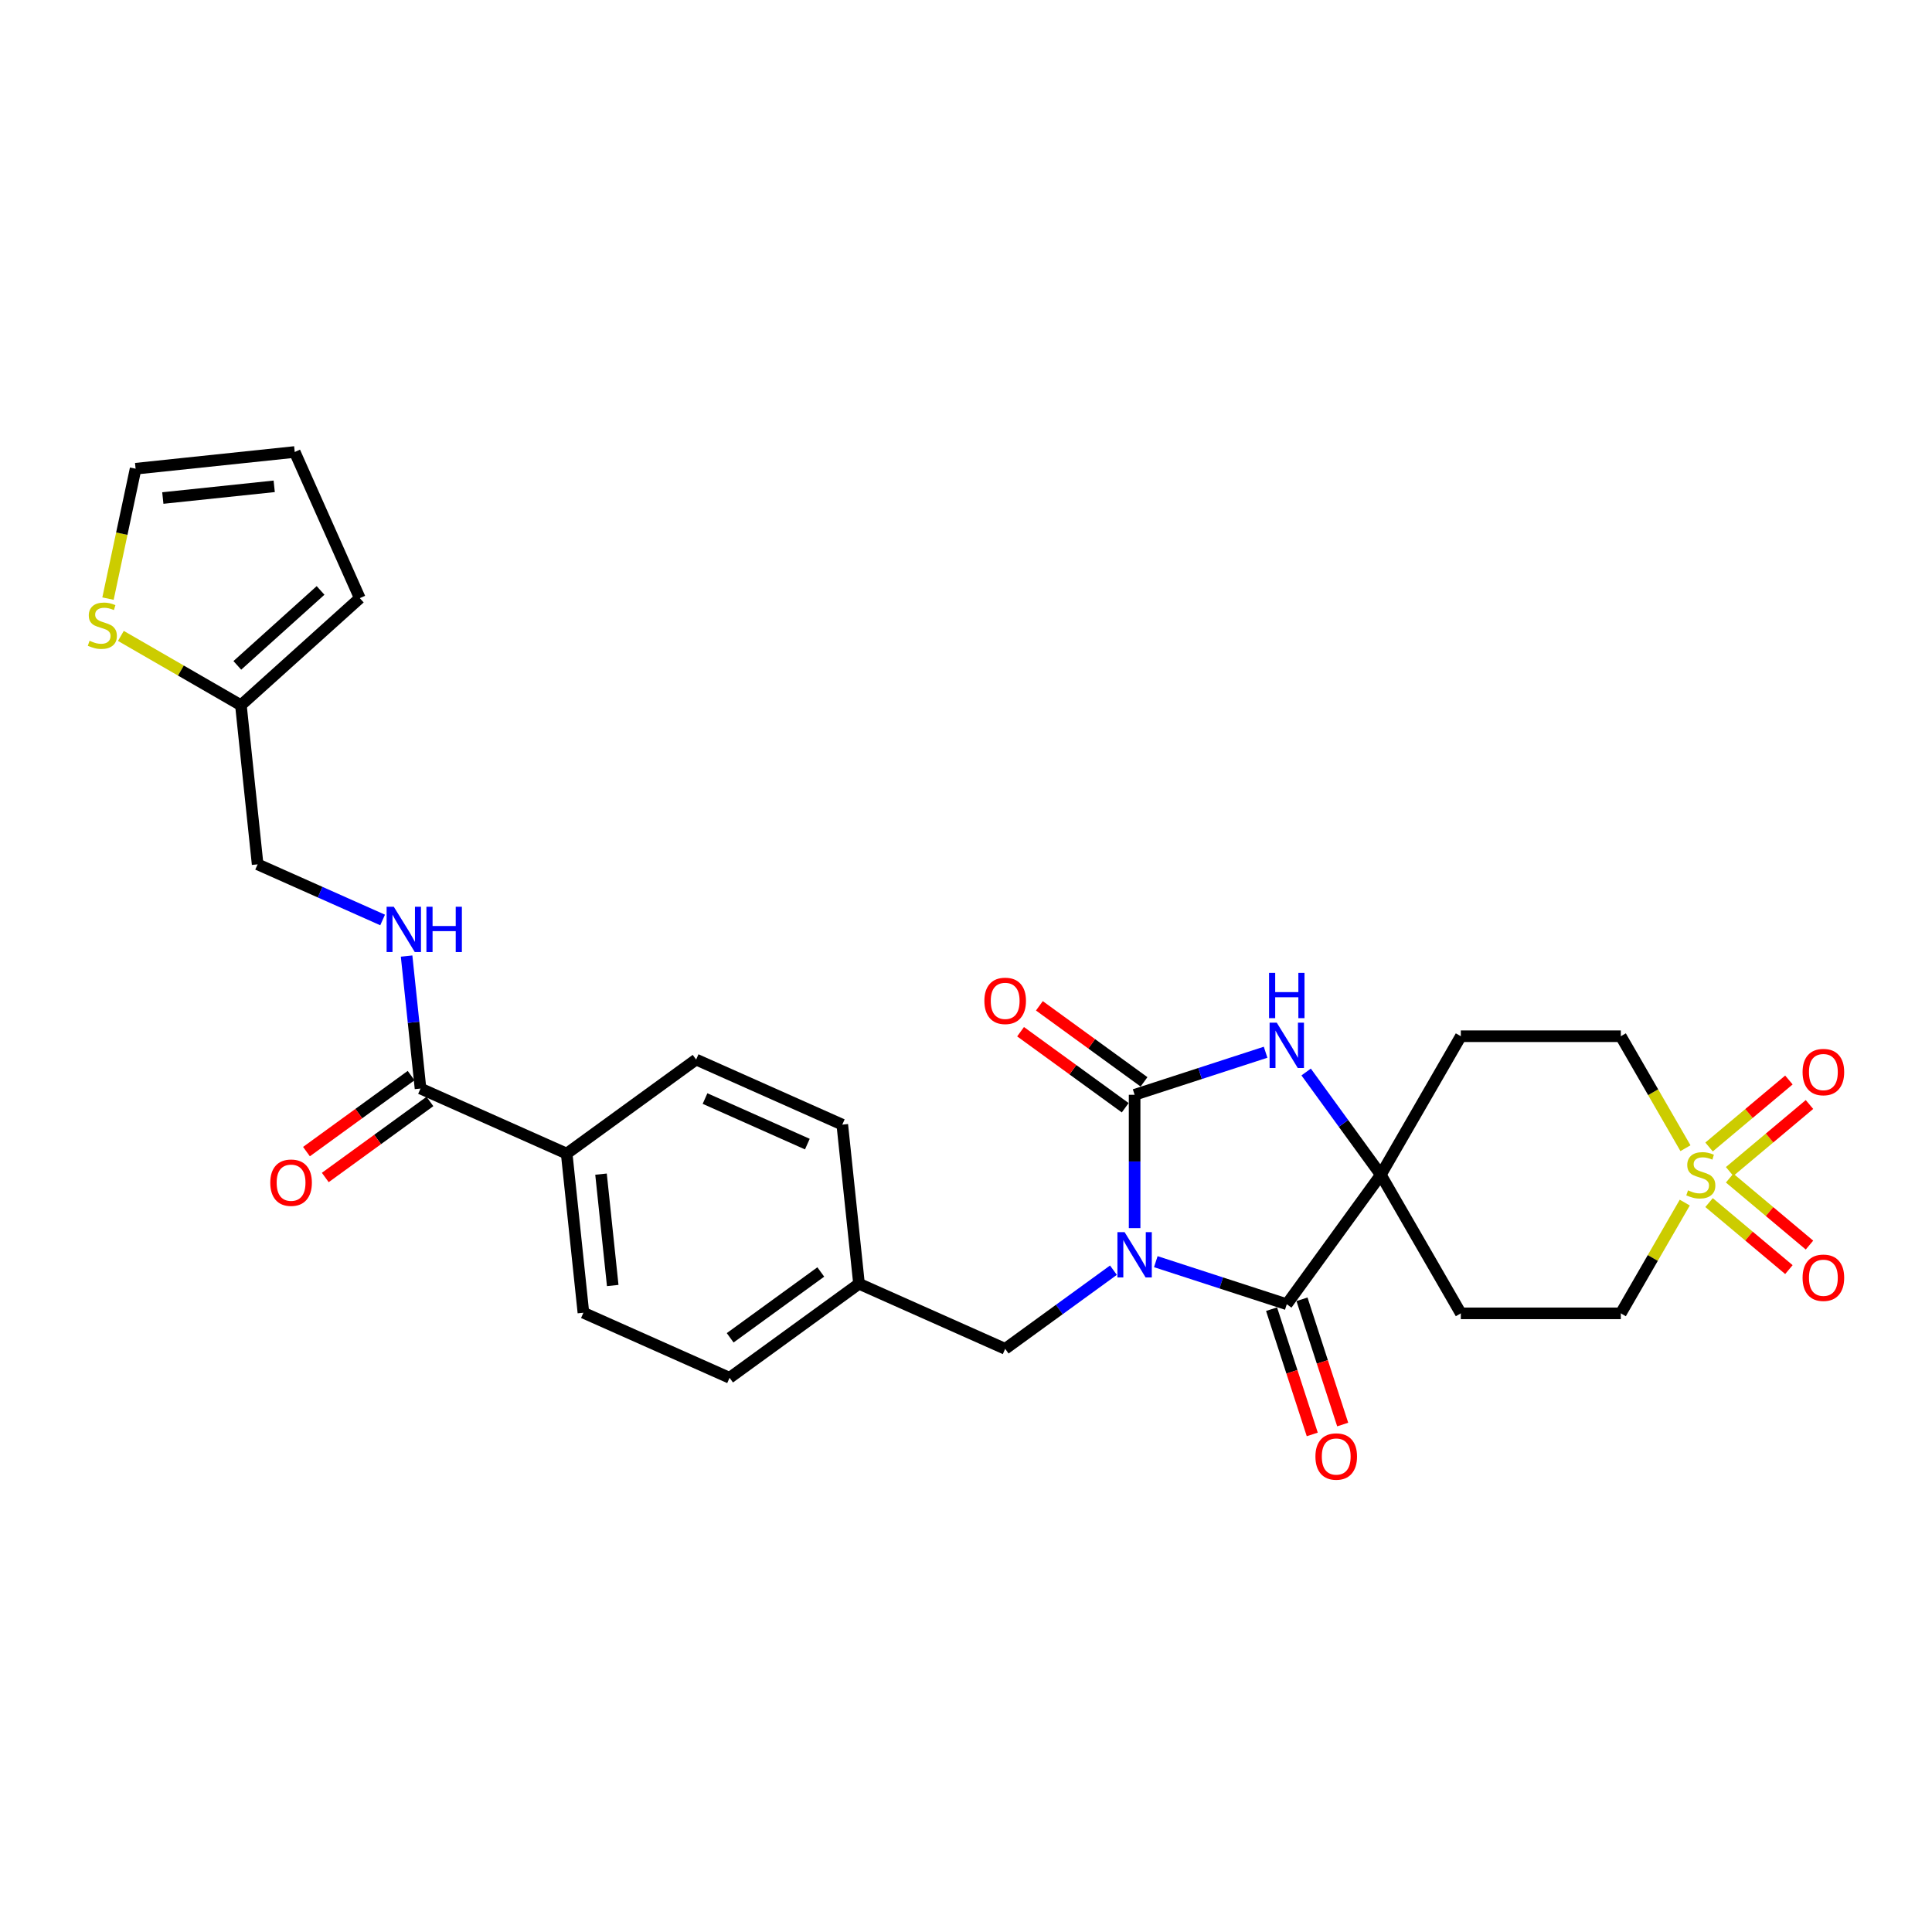 <?xml version='1.0' encoding='iso-8859-1'?>
<svg version='1.1' baseProfile='full'
              xmlns='http://www.w3.org/2000/svg'
                      xmlns:rdkit='http://www.rdkit.org/xml'
                      xmlns:xlink='http://www.w3.org/1999/xlink'
                  xml:space='preserve'
width='1000px' height='1000px' viewBox='0 0 1000 1000'>
<!-- END OF HEADER -->
<rect style='opacity:1.0;fill:#FFFFFF;stroke:none' width='1000' height='1000' x='0' y='0'> </rect>
<path class='bond-0' d='M 587.275,635.68 L 587.275,601.171' style='fill:none;fill-rule:evenodd;stroke:#0000FF;stroke-width:6px;stroke-linecap:butt;stroke-linejoin:miter;stroke-opacity:1' />
<path class='bond-0' d='M 587.275,601.171 L 587.275,566.663' style='fill:none;fill-rule:evenodd;stroke:#000000;stroke-width:6px;stroke-linecap:butt;stroke-linejoin:miter;stroke-opacity:1' />
<path class='bond-1' d='M 598.24,653.039 L 632.138,664.054' style='fill:none;fill-rule:evenodd;stroke:#0000FF;stroke-width:6px;stroke-linecap:butt;stroke-linejoin:miter;stroke-opacity:1' />
<path class='bond-1' d='M 632.138,664.054 L 666.036,675.068' style='fill:none;fill-rule:evenodd;stroke:#000000;stroke-width:6px;stroke-linecap:butt;stroke-linejoin:miter;stroke-opacity:1' />
<path class='bond-6' d='M 576.311,657.443 L 548.294,677.798' style='fill:none;fill-rule:evenodd;stroke:#0000FF;stroke-width:6px;stroke-linecap:butt;stroke-linejoin:miter;stroke-opacity:1' />
<path class='bond-6' d='M 548.294,677.798 L 520.277,698.154' style='fill:none;fill-rule:evenodd;stroke:#000000;stroke-width:6px;stroke-linecap:butt;stroke-linejoin:miter;stroke-opacity:1' />
<path class='bond-4' d='M 587.275,566.663 L 621.173,555.649' style='fill:none;fill-rule:evenodd;stroke:#000000;stroke-width:6px;stroke-linecap:butt;stroke-linejoin:miter;stroke-opacity:1' />
<path class='bond-4' d='M 621.173,555.649 L 655.071,544.635' style='fill:none;fill-rule:evenodd;stroke:#0000FF;stroke-width:6px;stroke-linecap:butt;stroke-linejoin:miter;stroke-opacity:1' />
<path class='bond-14' d='M 592.143,559.963 L 565.062,540.288' style='fill:none;fill-rule:evenodd;stroke:#000000;stroke-width:6px;stroke-linecap:butt;stroke-linejoin:miter;stroke-opacity:1' />
<path class='bond-14' d='M 565.062,540.288 L 537.981,520.612' style='fill:none;fill-rule:evenodd;stroke:#FF0000;stroke-width:6px;stroke-linecap:butt;stroke-linejoin:miter;stroke-opacity:1' />
<path class='bond-14' d='M 582.407,573.363 L 555.327,553.687' style='fill:none;fill-rule:evenodd;stroke:#000000;stroke-width:6px;stroke-linecap:butt;stroke-linejoin:miter;stroke-opacity:1' />
<path class='bond-14' d='M 555.327,553.687 L 528.246,534.012' style='fill:none;fill-rule:evenodd;stroke:#FF0000;stroke-width:6px;stroke-linecap:butt;stroke-linejoin:miter;stroke-opacity:1' />
<path class='bond-3' d='M 666.036,675.068 L 714.713,608.07' style='fill:none;fill-rule:evenodd;stroke:#000000;stroke-width:6px;stroke-linecap:butt;stroke-linejoin:miter;stroke-opacity:1' />
<path class='bond-15' d='M 658.16,677.627 L 668.692,710.043' style='fill:none;fill-rule:evenodd;stroke:#000000;stroke-width:6px;stroke-linecap:butt;stroke-linejoin:miter;stroke-opacity:1' />
<path class='bond-15' d='M 668.692,710.043 L 679.225,742.458' style='fill:none;fill-rule:evenodd;stroke:#FF0000;stroke-width:6px;stroke-linecap:butt;stroke-linejoin:miter;stroke-opacity:1' />
<path class='bond-15' d='M 673.912,672.509 L 684.444,704.924' style='fill:none;fill-rule:evenodd;stroke:#000000;stroke-width:6px;stroke-linecap:butt;stroke-linejoin:miter;stroke-opacity:1' />
<path class='bond-15' d='M 684.444,704.924 L 694.977,737.34' style='fill:none;fill-rule:evenodd;stroke:#FF0000;stroke-width:6px;stroke-linecap:butt;stroke-linejoin:miter;stroke-opacity:1' />
<path class='bond-2' d='M 872.031,622.463 L 855.482,651.126' style='fill:none;fill-rule:evenodd;stroke:#CCCC00;stroke-width:6px;stroke-linecap:butt;stroke-linejoin:miter;stroke-opacity:1' />
<path class='bond-2' d='M 855.482,651.126 L 838.934,679.789' style='fill:none;fill-rule:evenodd;stroke:#000000;stroke-width:6px;stroke-linecap:butt;stroke-linejoin:miter;stroke-opacity:1' />
<path class='bond-11' d='M 895.254,606.367 L 915.917,589.029' style='fill:none;fill-rule:evenodd;stroke:#CCCC00;stroke-width:6px;stroke-linecap:butt;stroke-linejoin:miter;stroke-opacity:1' />
<path class='bond-11' d='M 915.917,589.029 L 936.58,571.69' style='fill:none;fill-rule:evenodd;stroke:#FF0000;stroke-width:6px;stroke-linecap:butt;stroke-linejoin:miter;stroke-opacity:1' />
<path class='bond-11' d='M 884.607,593.679 L 905.27,576.341' style='fill:none;fill-rule:evenodd;stroke:#CCCC00;stroke-width:6px;stroke-linecap:butt;stroke-linejoin:miter;stroke-opacity:1' />
<path class='bond-11' d='M 905.27,576.341 L 925.933,559.002' style='fill:none;fill-rule:evenodd;stroke:#FF0000;stroke-width:6px;stroke-linecap:butt;stroke-linejoin:miter;stroke-opacity:1' />
<path class='bond-12' d='M 884.607,622.461 L 905.27,639.799' style='fill:none;fill-rule:evenodd;stroke:#CCCC00;stroke-width:6px;stroke-linecap:butt;stroke-linejoin:miter;stroke-opacity:1' />
<path class='bond-12' d='M 905.27,639.799 L 925.933,657.137' style='fill:none;fill-rule:evenodd;stroke:#FF0000;stroke-width:6px;stroke-linecap:butt;stroke-linejoin:miter;stroke-opacity:1' />
<path class='bond-12' d='M 895.254,609.773 L 915.917,627.111' style='fill:none;fill-rule:evenodd;stroke:#CCCC00;stroke-width:6px;stroke-linecap:butt;stroke-linejoin:miter;stroke-opacity:1' />
<path class='bond-12' d='M 915.917,627.111 L 936.58,644.45' style='fill:none;fill-rule:evenodd;stroke:#FF0000;stroke-width:6px;stroke-linecap:butt;stroke-linejoin:miter;stroke-opacity:1' />
<path class='bond-31' d='M 872.394,594.306 L 855.664,565.329' style='fill:none;fill-rule:evenodd;stroke:#CCCC00;stroke-width:6px;stroke-linecap:butt;stroke-linejoin:miter;stroke-opacity:1' />
<path class='bond-31' d='M 855.664,565.329 L 838.934,536.351' style='fill:none;fill-rule:evenodd;stroke:#000000;stroke-width:6px;stroke-linecap:butt;stroke-linejoin:miter;stroke-opacity:1' />
<path class='bond-7' d='M 714.713,608.07 L 756.12,536.351' style='fill:none;fill-rule:evenodd;stroke:#000000;stroke-width:6px;stroke-linecap:butt;stroke-linejoin:miter;stroke-opacity:1' />
<path class='bond-8' d='M 714.713,608.07 L 756.12,679.789' style='fill:none;fill-rule:evenodd;stroke:#000000;stroke-width:6px;stroke-linecap:butt;stroke-linejoin:miter;stroke-opacity:1' />
<path class='bond-29' d='M 714.713,608.07 L 695.386,581.469' style='fill:none;fill-rule:evenodd;stroke:#000000;stroke-width:6px;stroke-linecap:butt;stroke-linejoin:miter;stroke-opacity:1' />
<path class='bond-29' d='M 695.386,581.469 L 676.06,554.869' style='fill:none;fill-rule:evenodd;stroke:#0000FF;stroke-width:6px;stroke-linecap:butt;stroke-linejoin:miter;stroke-opacity:1' />
<path class='bond-5' d='M 217.66,563.42 L 293.314,597.103' style='fill:none;fill-rule:evenodd;stroke:#000000;stroke-width:6px;stroke-linecap:butt;stroke-linejoin:miter;stroke-opacity:1' />
<path class='bond-9' d='M 217.66,563.42 L 214.057,529.138' style='fill:none;fill-rule:evenodd;stroke:#000000;stroke-width:6px;stroke-linecap:butt;stroke-linejoin:miter;stroke-opacity:1' />
<path class='bond-9' d='M 214.057,529.138 L 210.454,494.856' style='fill:none;fill-rule:evenodd;stroke:#0000FF;stroke-width:6px;stroke-linecap:butt;stroke-linejoin:miter;stroke-opacity:1' />
<path class='bond-20' d='M 212.792,556.72 L 185.712,576.395' style='fill:none;fill-rule:evenodd;stroke:#000000;stroke-width:6px;stroke-linecap:butt;stroke-linejoin:miter;stroke-opacity:1' />
<path class='bond-20' d='M 185.712,576.395 L 158.631,596.071' style='fill:none;fill-rule:evenodd;stroke:#FF0000;stroke-width:6px;stroke-linecap:butt;stroke-linejoin:miter;stroke-opacity:1' />
<path class='bond-20' d='M 222.528,570.12 L 195.447,589.795' style='fill:none;fill-rule:evenodd;stroke:#000000;stroke-width:6px;stroke-linecap:butt;stroke-linejoin:miter;stroke-opacity:1' />
<path class='bond-20' d='M 195.447,589.795 L 168.366,609.47' style='fill:none;fill-rule:evenodd;stroke:#FF0000;stroke-width:6px;stroke-linecap:butt;stroke-linejoin:miter;stroke-opacity:1' />
<path class='bond-26' d='M 520.277,698.154 L 444.623,664.47' style='fill:none;fill-rule:evenodd;stroke:#000000;stroke-width:6px;stroke-linecap:butt;stroke-linejoin:miter;stroke-opacity:1' />
<path class='bond-16' d='M 756.12,536.351 L 838.934,536.351' style='fill:none;fill-rule:evenodd;stroke:#000000;stroke-width:6px;stroke-linecap:butt;stroke-linejoin:miter;stroke-opacity:1' />
<path class='bond-17' d='M 756.12,679.789 L 838.934,679.789' style='fill:none;fill-rule:evenodd;stroke:#000000;stroke-width:6px;stroke-linecap:butt;stroke-linejoin:miter;stroke-opacity:1' />
<path class='bond-23' d='M 198.039,476.178 L 165.694,461.777' style='fill:none;fill-rule:evenodd;stroke:#0000FF;stroke-width:6px;stroke-linecap:butt;stroke-linejoin:miter;stroke-opacity:1' />
<path class='bond-23' d='M 165.694,461.777 L 133.349,447.376' style='fill:none;fill-rule:evenodd;stroke:#000000;stroke-width:6px;stroke-linecap:butt;stroke-linejoin:miter;stroke-opacity:1' />
<path class='bond-10' d='M 62.564,329.146 L 93.629,347.081' style='fill:none;fill-rule:evenodd;stroke:#CCCC00;stroke-width:6px;stroke-linecap:butt;stroke-linejoin:miter;stroke-opacity:1' />
<path class='bond-10' d='M 93.629,347.081 L 124.693,365.016' style='fill:none;fill-rule:evenodd;stroke:#000000;stroke-width:6px;stroke-linecap:butt;stroke-linejoin:miter;stroke-opacity:1' />
<path class='bond-19' d='M 55.9,309.845 L 63.046,276.225' style='fill:none;fill-rule:evenodd;stroke:#CCCC00;stroke-width:6px;stroke-linecap:butt;stroke-linejoin:miter;stroke-opacity:1' />
<path class='bond-19' d='M 63.046,276.225 L 70.192,242.605' style='fill:none;fill-rule:evenodd;stroke:#000000;stroke-width:6px;stroke-linecap:butt;stroke-linejoin:miter;stroke-opacity:1' />
<path class='bond-13' d='M 124.693,365.016 L 133.349,447.376' style='fill:none;fill-rule:evenodd;stroke:#000000;stroke-width:6px;stroke-linecap:butt;stroke-linejoin:miter;stroke-opacity:1' />
<path class='bond-21' d='M 124.693,365.016 L 186.236,309.602' style='fill:none;fill-rule:evenodd;stroke:#000000;stroke-width:6px;stroke-linecap:butt;stroke-linejoin:miter;stroke-opacity:1' />
<path class='bond-21' d='M 122.842,344.395 L 165.922,305.606' style='fill:none;fill-rule:evenodd;stroke:#000000;stroke-width:6px;stroke-linecap:butt;stroke-linejoin:miter;stroke-opacity:1' />
<path class='bond-18' d='M 293.314,597.103 L 301.971,679.464' style='fill:none;fill-rule:evenodd;stroke:#000000;stroke-width:6px;stroke-linecap:butt;stroke-linejoin:miter;stroke-opacity:1' />
<path class='bond-18' d='M 311.085,607.726 L 317.144,665.378' style='fill:none;fill-rule:evenodd;stroke:#000000;stroke-width:6px;stroke-linecap:butt;stroke-linejoin:miter;stroke-opacity:1' />
<path class='bond-30' d='M 293.314,597.103 L 360.312,548.426' style='fill:none;fill-rule:evenodd;stroke:#000000;stroke-width:6px;stroke-linecap:butt;stroke-linejoin:miter;stroke-opacity:1' />
<path class='bond-32' d='M 70.192,242.605 L 152.552,233.948' style='fill:none;fill-rule:evenodd;stroke:#000000;stroke-width:6px;stroke-linecap:butt;stroke-linejoin:miter;stroke-opacity:1' />
<path class='bond-32' d='M 84.277,257.778 L 141.93,251.719' style='fill:none;fill-rule:evenodd;stroke:#000000;stroke-width:6px;stroke-linecap:butt;stroke-linejoin:miter;stroke-opacity:1' />
<path class='bond-22' d='M 186.236,309.602 L 152.552,233.948' style='fill:none;fill-rule:evenodd;stroke:#000000;stroke-width:6px;stroke-linecap:butt;stroke-linejoin:miter;stroke-opacity:1' />
<path class='bond-24' d='M 360.312,548.426 L 435.967,582.11' style='fill:none;fill-rule:evenodd;stroke:#000000;stroke-width:6px;stroke-linecap:butt;stroke-linejoin:miter;stroke-opacity:1' />
<path class='bond-24' d='M 364.924,568.61 L 417.882,592.188' style='fill:none;fill-rule:evenodd;stroke:#000000;stroke-width:6px;stroke-linecap:butt;stroke-linejoin:miter;stroke-opacity:1' />
<path class='bond-25' d='M 301.971,679.464 L 377.625,713.147' style='fill:none;fill-rule:evenodd;stroke:#000000;stroke-width:6px;stroke-linecap:butt;stroke-linejoin:miter;stroke-opacity:1' />
<path class='bond-27' d='M 444.623,664.47 L 435.967,582.11' style='fill:none;fill-rule:evenodd;stroke:#000000;stroke-width:6px;stroke-linecap:butt;stroke-linejoin:miter;stroke-opacity:1' />
<path class='bond-28' d='M 444.623,664.47 L 377.625,713.147' style='fill:none;fill-rule:evenodd;stroke:#000000;stroke-width:6px;stroke-linecap:butt;stroke-linejoin:miter;stroke-opacity:1' />
<path class='bond-28' d='M 424.838,658.372 L 377.939,692.446' style='fill:none;fill-rule:evenodd;stroke:#000000;stroke-width:6px;stroke-linecap:butt;stroke-linejoin:miter;stroke-opacity:1' />
<path  class='atom-0' d='M 582.091 637.75
L 589.776 650.172
Q 590.538 651.398, 591.764 653.618
Q 592.989 655.837, 593.056 655.969
L 593.056 637.75
L 596.169 637.75
L 596.169 661.203
L 592.956 661.203
L 584.708 647.622
Q 583.747 646.032, 582.72 644.21
Q 581.727 642.388, 581.428 641.825
L 581.428 661.203
L 578.381 661.203
L 578.381 637.75
L 582.091 637.75
' fill='#0000FF'/>
<path  class='atom-3' d='M 873.715 616.119
Q 873.98 616.219, 875.074 616.683
Q 876.167 617.146, 877.359 617.444
Q 878.585 617.709, 879.777 617.709
Q 881.997 617.709, 883.289 616.649
Q 884.581 615.556, 884.581 613.668
Q 884.581 612.376, 883.918 611.581
Q 883.289 610.786, 882.295 610.356
Q 881.301 609.925, 879.645 609.428
Q 877.558 608.799, 876.299 608.202
Q 875.074 607.606, 874.179 606.347
Q 873.318 605.089, 873.318 602.969
Q 873.318 600.02, 875.305 598.198
Q 877.326 596.377, 881.301 596.377
Q 884.017 596.377, 887.098 597.668
L 886.336 600.219
Q 883.521 599.06, 881.401 599.06
Q 879.115 599.06, 877.856 600.02
Q 876.597 600.948, 876.63 602.571
Q 876.63 603.83, 877.26 604.592
Q 877.922 605.354, 878.85 605.784
Q 879.81 606.215, 881.401 606.712
Q 883.521 607.374, 884.779 608.037
Q 886.038 608.699, 886.932 610.057
Q 887.86 611.382, 887.86 613.668
Q 887.86 616.914, 885.674 618.67
Q 883.521 620.393, 879.91 620.393
Q 877.823 620.393, 876.233 619.929
Q 874.676 619.498, 872.821 618.736
L 873.715 616.119
' fill='#CCCC00'/>
<path  class='atom-5' d='M 660.852 529.346
L 668.537 541.768
Q 669.299 542.993, 670.524 545.213
Q 671.75 547.432, 671.816 547.565
L 671.816 529.346
L 674.93 529.346
L 674.93 552.798
L 671.717 552.798
L 663.469 539.217
Q 662.508 537.627, 661.481 535.805
Q 660.487 533.983, 660.189 533.42
L 660.189 552.798
L 657.142 552.798
L 657.142 529.346
L 660.852 529.346
' fill='#0000FF'/>
<path  class='atom-5' d='M 656.86 503.547
L 660.04 503.547
L 660.04 513.518
L 672.032 513.518
L 672.032 503.547
L 675.212 503.547
L 675.212 527
L 672.032 527
L 672.032 516.168
L 660.04 516.168
L 660.04 527
L 656.86 527
L 656.86 503.547
' fill='#0000FF'/>
<path  class='atom-10' d='M 203.82 469.333
L 211.505 481.755
Q 212.267 482.981, 213.492 485.2
Q 214.718 487.42, 214.784 487.552
L 214.784 469.333
L 217.898 469.333
L 217.898 492.786
L 214.685 492.786
L 206.436 479.205
Q 205.476 477.614, 204.449 475.793
Q 203.455 473.971, 203.157 473.408
L 203.157 492.786
L 200.109 492.786
L 200.109 469.333
L 203.82 469.333
' fill='#0000FF'/>
<path  class='atom-10' d='M 220.714 469.333
L 223.894 469.333
L 223.894 479.304
L 235.885 479.304
L 235.885 469.333
L 239.065 469.333
L 239.065 492.786
L 235.885 492.786
L 235.885 481.954
L 223.894 481.954
L 223.894 492.786
L 220.714 492.786
L 220.714 469.333
' fill='#0000FF'/>
<path  class='atom-11' d='M 46.349 331.658
Q 46.614 331.758, 47.707 332.222
Q 48.8 332.685, 49.993 332.983
Q 51.218 333.248, 52.411 333.248
Q 54.63 333.248, 55.922 332.188
Q 57.214 331.095, 57.214 329.207
Q 57.214 327.915, 56.552 327.12
Q 55.922 326.325, 54.928 325.895
Q 53.935 325.464, 52.278 324.967
Q 50.191 324.338, 48.933 323.741
Q 47.707 323.145, 46.813 321.886
Q 45.951 320.628, 45.951 318.508
Q 45.951 315.559, 47.939 313.737
Q 49.96 311.916, 53.935 311.916
Q 56.651 311.916, 59.732 313.207
L 58.97 315.758
Q 56.154 314.599, 54.034 314.599
Q 51.748 314.599, 50.49 315.559
Q 49.231 316.487, 49.264 318.11
Q 49.264 319.369, 49.893 320.131
Q 50.556 320.893, 51.483 321.323
Q 52.444 321.754, 54.034 322.251
Q 56.154 322.913, 57.413 323.576
Q 58.672 324.238, 59.566 325.596
Q 60.494 326.921, 60.494 329.207
Q 60.494 332.453, 58.307 334.209
Q 56.154 335.932, 52.543 335.932
Q 50.456 335.932, 48.867 335.468
Q 47.31 335.037, 45.455 334.275
L 46.349 331.658
' fill='#CCCC00'/>
<path  class='atom-12' d='M 933.014 554.904
Q 933.014 549.273, 935.796 546.126
Q 938.579 542.979, 943.78 542.979
Q 948.98 542.979, 951.763 546.126
Q 954.545 549.273, 954.545 554.904
Q 954.545 560.602, 951.73 563.848
Q 948.914 567.061, 943.78 567.061
Q 938.612 567.061, 935.796 563.848
Q 933.014 560.635, 933.014 554.904
M 943.78 564.411
Q 947.357 564.411, 949.278 562.026
Q 951.233 559.608, 951.233 554.904
Q 951.233 550.3, 949.278 547.981
Q 947.357 545.629, 943.78 545.629
Q 940.202 545.629, 938.248 547.948
Q 936.326 550.267, 936.326 554.904
Q 936.326 559.641, 938.248 562.026
Q 940.202 564.411, 943.78 564.411
' fill='#FF0000'/>
<path  class='atom-13' d='M 933.014 661.368
Q 933.014 655.737, 935.796 652.59
Q 938.579 649.443, 943.78 649.443
Q 948.98 649.443, 951.763 652.59
Q 954.545 655.737, 954.545 661.368
Q 954.545 667.065, 951.73 670.312
Q 948.914 673.525, 943.78 673.525
Q 938.612 673.525, 935.796 670.312
Q 933.014 667.099, 933.014 661.368
M 943.78 670.875
Q 947.357 670.875, 949.278 668.49
Q 951.233 666.072, 951.233 661.368
Q 951.233 656.763, 949.278 654.445
Q 947.357 652.093, 943.78 652.093
Q 940.202 652.093, 938.248 654.412
Q 936.326 656.73, 936.326 661.368
Q 936.326 666.105, 938.248 668.49
Q 940.202 670.875, 943.78 670.875
' fill='#FF0000'/>
<path  class='atom-15' d='M 509.511 518.052
Q 509.511 512.421, 512.294 509.274
Q 515.077 506.127, 520.277 506.127
Q 525.478 506.127, 528.261 509.274
Q 531.043 512.421, 531.043 518.052
Q 531.043 523.75, 528.227 526.996
Q 525.412 530.209, 520.277 530.209
Q 515.11 530.209, 512.294 526.996
Q 509.511 523.783, 509.511 518.052
M 520.277 527.559
Q 523.855 527.559, 525.776 525.174
Q 527.731 522.756, 527.731 518.052
Q 527.731 513.448, 525.776 511.129
Q 523.855 508.777, 520.277 508.777
Q 516.7 508.777, 514.745 511.096
Q 512.824 513.415, 512.824 518.052
Q 512.824 522.789, 514.745 525.174
Q 516.7 527.559, 520.277 527.559
' fill='#FF0000'/>
<path  class='atom-16' d='M 680.861 753.895
Q 680.861 748.263, 683.643 745.116
Q 686.426 741.97, 691.627 741.97
Q 696.827 741.97, 699.61 745.116
Q 702.393 748.263, 702.393 753.895
Q 702.393 759.592, 699.577 762.839
Q 696.761 766.052, 691.627 766.052
Q 686.459 766.052, 683.643 762.839
Q 680.861 759.625, 680.861 753.895
M 691.627 763.402
Q 695.204 763.402, 697.126 761.017
Q 699.08 758.599, 699.08 753.895
Q 699.08 749.29, 697.126 746.971
Q 695.204 744.62, 691.627 744.62
Q 688.049 744.62, 686.095 746.938
Q 684.174 749.257, 684.174 753.895
Q 684.174 758.632, 686.095 761.017
Q 688.049 763.402, 691.627 763.402
' fill='#FF0000'/>
<path  class='atom-21' d='M 139.896 612.163
Q 139.896 606.532, 142.679 603.385
Q 145.462 600.238, 150.662 600.238
Q 155.863 600.238, 158.646 603.385
Q 161.428 606.532, 161.428 612.163
Q 161.428 617.86, 158.612 621.107
Q 155.797 624.32, 150.662 624.32
Q 145.495 624.32, 142.679 621.107
Q 139.896 617.894, 139.896 612.163
M 150.662 621.67
Q 154.24 621.67, 156.161 619.285
Q 158.116 616.867, 158.116 612.163
Q 158.116 607.558, 156.161 605.24
Q 154.24 602.888, 150.662 602.888
Q 147.085 602.888, 145.13 605.206
Q 143.209 607.525, 143.209 612.163
Q 143.209 616.9, 145.13 619.285
Q 147.085 621.67, 150.662 621.67
' fill='#FF0000'/>
</svg>
